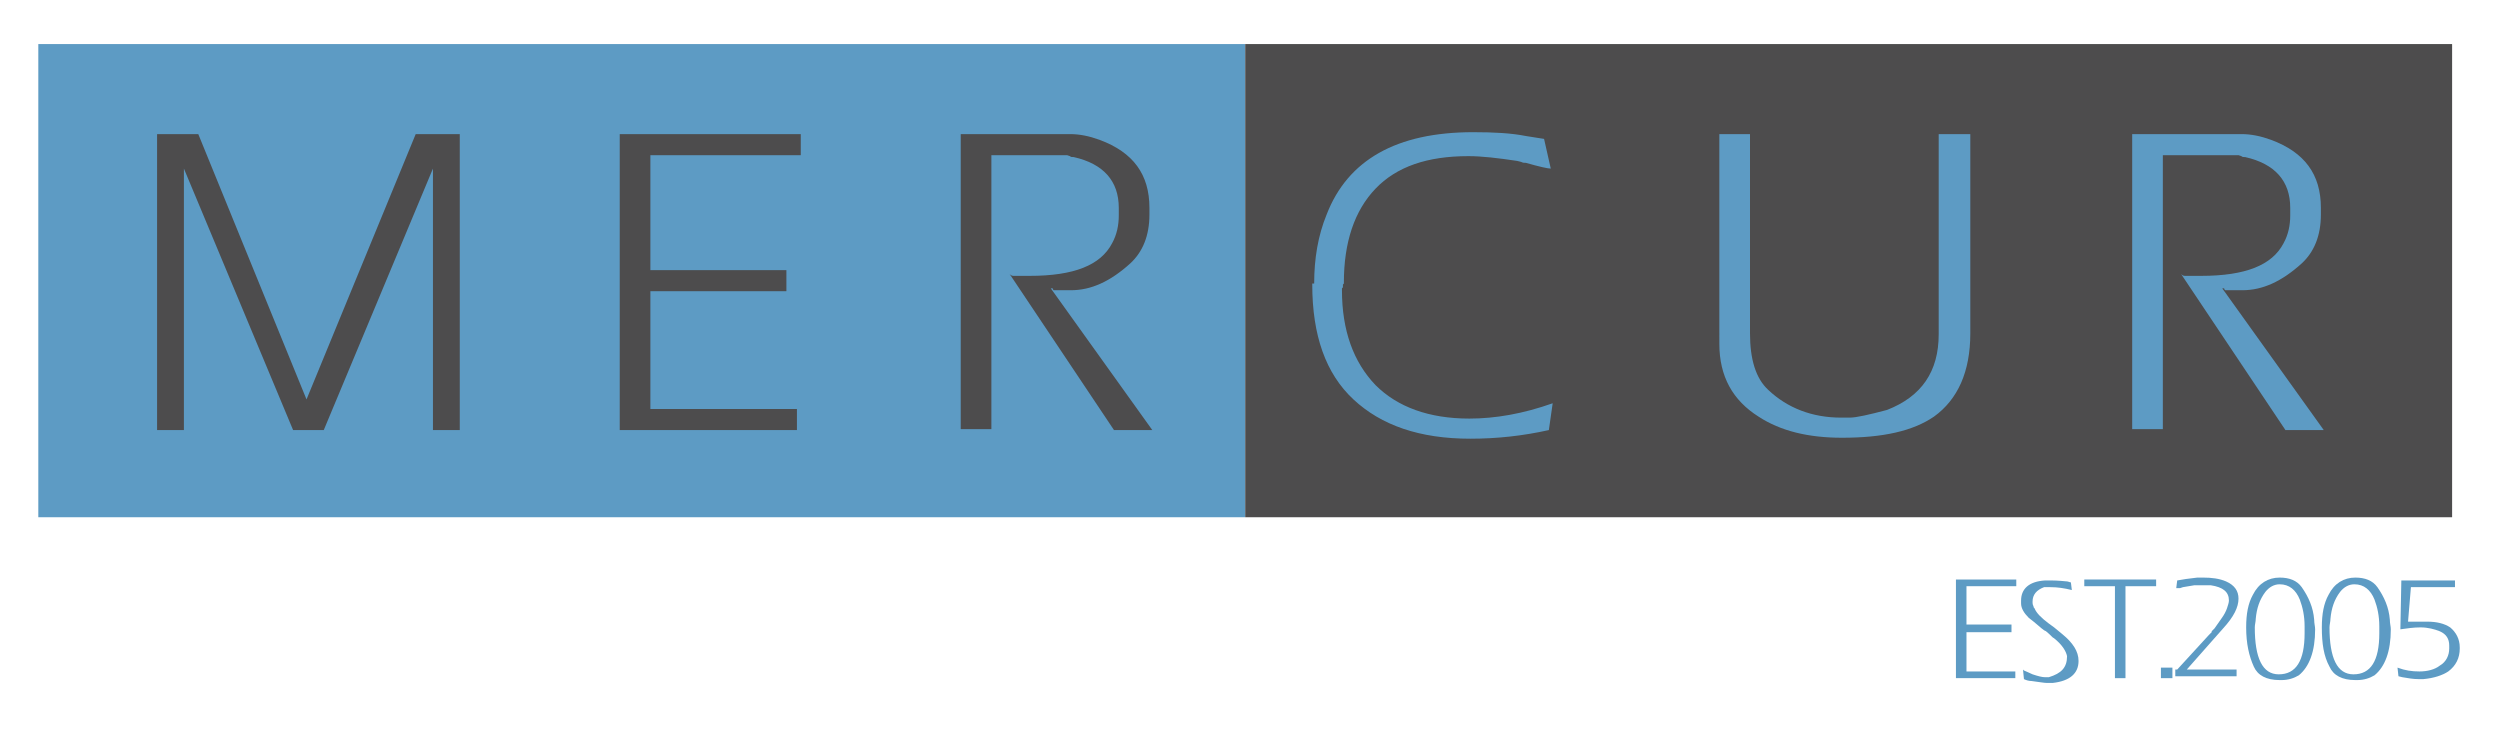 <?xml version="1.0" encoding="utf-8"?>
<!-- Generator: Adobe Illustrator 20.1.0, SVG Export Plug-In . SVG Version: 6.00 Build 0)  -->
<svg version="1.1" id="Warstwa_1" xmlns="http://www.w3.org/2000/svg" xmlns:xlink="http://www.w3.org/1999/xlink" x="0px" y="0px"
	 viewBox="0 0 261 77" style="enable-background:new 0 0 261 77;" xml:space="preserve">
<style type="text/css">
	.st0{fill:#5D9BC4;}
	.st1{fill:#4D4C4D;}
</style>
<rect x="4" y="4.6" class="st0" width="126" height="49.4"/>
<rect x="130" y="4.6" class="st1" width="126" height="49.4"/>
<g>
	<path class="st1" d="M16.4,14h4.3L32,41.7L43.4,14H48v30.9h-2.8V17.6L33.8,44.9h-3.2L19.2,17.6v27.3h-2.8V14z"/>
	<path class="st1" d="M64.7,14h18.9v2.2H67.9v12h14.2v2.2H67.9v12.3h15.3v2.2H64.7V14z"/>
	<path class="st1" d="M100.4,14h11.3c1,0,2,0.2,3.1,0.6c3.5,1.3,5.2,3.6,5.2,7.1v0.7c0,2.2-0.7,3.9-2,5.1c-2.1,1.9-4.1,2.8-6.2,2.8
		h-1c0,0-0.1,0-0.1,0h-0.2h-0.1h-0.4c0,0-0.1-0.1-0.1-0.2h-0.2l10.6,14.8h-4l-10.9-16.3c0.1,0.1,0.2,0.2,0.4,0.2h0.9
		c0,0,0.1,0,0.2,0h0.6c4.6,0,7.4-1.1,8.6-3.4c0.5-0.9,0.7-1.9,0.7-2.9v-0.8c0-2.8-1.6-4.6-4.7-5.3c-0.2,0-0.3,0-0.4-0.1l-0.3-0.1
		h-0.5c-0.1,0-0.2,0-0.3,0h-0.5h-6.6v28.6h-3.2V14z"/>
	<path class="st0" d="M137.2,29.6c0-2.6,0.4-5,1.3-7.2c2.2-5.7,7.3-8.6,15.3-8.6c2.2,0,4,0.1,5.5,0.4l1.9,0.3l0.7,3.1
		c-0.3,0-1.2-0.2-2.6-0.6c-0.2,0-0.3,0-0.5-0.1l-0.4-0.1c-2-0.3-3.7-0.5-5.1-0.5c-4.3,0-7.5,1.1-9.7,3.4c-2.2,2.3-3.3,5.6-3.3,9.8
		v0.1l-0.1,0.1v0.3l-0.1,0.1v0.2c0,4.2,1.2,7.5,3.5,9.9c2.3,2.3,5.6,3.5,9.8,3.5c2.7,0,5.6-0.5,8.7-1.6l-0.4,2.8
		c-2.7,0.6-5.4,0.9-8.2,0.9c-5.3,0-9.3-1.4-12.2-4.1c-2.9-2.7-4.3-6.7-4.3-12V29.6z"/>
	<path class="st0" d="M202.5,14h3.2v20.8c0,4-1.3,6.9-3.8,8.7c-2.2,1.5-5.3,2.2-9.6,2.2c-3.5,0-6.4-0.7-8.7-2.2
		c-2.7-1.7-4.1-4.2-4.1-7.6v-0.2v-0.1v-0.3v-0.1V14h3.2v20.8c0,2.7,0.6,4.7,1.9,5.9c2,1.9,4.6,2.9,7.6,2.9h0.9c0.7,0,2-0.3,3.9-0.8
		c3.6-1.4,5.4-4,5.4-7.9V14z"/>
	<path class="st0" d="M222.7,14h11.3c1,0,2,0.2,3.1,0.6c3.5,1.3,5.2,3.6,5.2,7.1v0.7c0,2.2-0.7,3.9-2,5.1c-2.1,1.9-4.1,2.8-6.2,2.8
		h-1c0,0-0.1,0-0.1,0h-0.2h-0.1h-0.4c0,0-0.1-0.1-0.1-0.2h-0.2l10.6,14.8h-4l-10.9-16.3c0.1,0.1,0.2,0.2,0.4,0.2h0.9
		c0,0,0.1,0,0.2,0h0.6c4.6,0,7.4-1.1,8.6-3.4c0.5-0.9,0.7-1.9,0.7-2.9v-0.8c0-2.8-1.6-4.6-4.7-5.3c-0.2,0-0.3,0-0.4-0.1l-0.3-0.1
		h-0.5c-0.1,0-0.2,0-0.3,0h-0.5h-6.6v28.6h-3.2V14z"/>
</g>
<g>
	<path class="st0" d="M204.2,60.5h6.3v0.7h-5.2v4h4.7V66h-4.7v4.1h5.1v0.7h-6.2V60.5z"/>
	<path class="st0" d="M215.8,68.5c-0.1-0.5-0.5-1.2-1.4-1.9c-0.1,0-0.3-0.3-0.8-0.7l-0.2-0.1c-0.3-0.2-0.8-0.7-1.6-1.3
		c-0.5-0.5-0.8-1-0.8-1.5v-0.2c0,0,0,0,0,0v-0.1c0-1.2,0.8-2,2.5-2.1h0.4c0,0,0,0,0.1,0h0.2c0.1,0,0.6,0,1.6,0.1
		c0.1,0,0.3,0.1,0.4,0.1l0.1,0.8c-0.8-0.2-1.5-0.3-2.2-0.3H214c0,0,0,0-0.1,0h-0.2c0,0,0,0-0.1,0h-0.1h0h-0.1
		c-0.8,0.3-1.2,0.8-1.2,1.5v0.1c0,0.1,0,0.2,0.1,0.4c0,0.1,0,0.1,0.1,0.2c0.2,0.5,0.7,1,1.5,1.6c0.3,0.2,0.7,0.5,1.4,1.1
		c1.1,0.9,1.7,1.8,1.7,2.8c0,1.3-0.9,2.1-2.7,2.3h-0.3c0,0-0.1,0-0.1,0h-0.2c-0.3,0-0.8-0.1-1.6-0.2c-0.3,0-0.6-0.1-0.8-0.2l-0.1-1
		l0.1,0.1c0.2,0.1,0.5,0.2,0.9,0.4c0.6,0.2,1,0.3,1.3,0.3c0.1,0,0.1,0,0.2,0h0.2C215.2,70.3,215.8,69.7,215.8,68.5L215.8,68.5z"/>
	<path class="st0" d="M220.7,61.2h-3.1v-0.7h7.5v0.7h-3.2v9.6h-1.1V61.2z"/>
	<path class="st0" d="M225.6,69.7h1.2v1.1h-1.2V69.7z"/>
	<path class="st0" d="M227.3,69.9l3.3-3.6c0,0,0,0,0.1-0.1l0.2-0.2c0,0,0,0,0-0.1l0,0c0.1-0.1,0.2-0.2,0.3-0.3
		c0.2-0.3,0.5-0.7,0.7-1c0.3-0.4,0.5-0.8,0.6-1.1c0.1-0.3,0.2-0.6,0.2-0.8c0-0.9-0.6-1.4-1.9-1.6h-0.2c0,0,0,0-0.1,0h-0.3
		c0,0,0,0-0.1,0h-0.1c-0.2,0-0.4,0-0.6,0c-0.1,0-0.2,0-0.3,0c-0.7,0.1-1.1,0.2-1.2,0.2l-0.3,0.1h0c0,0-0.1,0-0.1,0h-0.1
		c-0.1,0-0.1,0-0.2,0l0.1-0.8c0.5-0.1,1.2-0.2,2.1-0.3h0.1c0,0,0,0,0.1,0h0.4c0.9,0,1.7,0.1,2.4,0.4c0.9,0.4,1.3,1,1.3,1.8
		c0,0.9-0.5,1.9-1.6,3.1l-3.8,4.3h5.2v0.7h-6.4V69.9z"/>
	<path class="st0" d="M234.5,65.5c0-1.4,0.2-2.5,0.7-3.4c0.6-1.2,1.6-1.8,2.8-1.8c1,0,1.8,0.3,2.3,1c0.7,1,1.2,2.1,1.3,3.4
		c0,0.4,0.1,0.7,0.1,1c0,2.3-0.6,3.9-1.7,4.8c-0.5,0.3-1.1,0.5-1.8,0.5h-0.2c-1.4,0-2.3-0.5-2.7-1.4
		C234.8,68.5,234.5,67.2,234.5,65.5L234.5,65.5z M240.6,65.4c0-1.1-0.2-2-0.5-2.8c-0.4-1-1.1-1.6-2.1-1.6c-0.6,0-1.1,0.3-1.5,0.8
		c-0.6,0.8-0.9,1.7-1,2.8c0,0.3-0.1,0.6-0.1,0.9c0,3.2,0.8,4.9,2.5,4.9c1.8,0,2.7-1.4,2.7-4.3V65.4z"/>
	<path class="st0" d="M242.4,65.5c0-1.4,0.2-2.5,0.7-3.4c0.6-1.2,1.6-1.8,2.8-1.8c1,0,1.8,0.3,2.3,1c0.7,1,1.2,2.1,1.3,3.4
		c0,0.4,0.1,0.7,0.1,1c0,2.3-0.6,3.9-1.7,4.8c-0.5,0.3-1.1,0.5-1.8,0.5h-0.2c-1.4,0-2.3-0.5-2.7-1.4
		C242.6,68.5,242.4,67.2,242.4,65.5L242.4,65.5z M248.4,65.4c0-1.1-0.2-2-0.5-2.8c-0.4-1-1.1-1.6-2.1-1.6c-0.6,0-1.1,0.3-1.5,0.8
		c-0.6,0.8-0.9,1.7-1,2.8c0,0.3-0.1,0.6-0.1,0.9c0,3.2,0.8,4.9,2.5,4.9c1.8,0,2.7-1.4,2.7-4.3V65.4z"/>
	<path class="st0" d="M250.7,60.6h5.6v0.7h-4.6l-0.3,3.6c0.1,0,0.1,0,0.2,0h0.2c0,0,0,0,0.1,0h0.6c0,0,0.1,0,0.1,0h0.3
		c0,0,0.1,0,0.1,0h0.4c1,0,1.8,0.2,2.4,0.6c0.6,0.5,1,1.2,1,2.1v0.1c0,1-0.4,1.8-1.2,2.4c-0.6,0.4-1.5,0.7-2.6,0.8h-0.1
		c0,0-0.1,0-0.1,0h-0.3c-0.6,0-1.1-0.1-1.7-0.2l-0.4-0.1l-0.1-0.9c0.8,0.3,1.5,0.4,2.3,0.4c0.8,0,1.6-0.2,2.1-0.6
		c0.7-0.4,1-1.1,1-1.8v-0.3c0-0.7-0.3-1.2-1-1.5c-0.5-0.2-1.2-0.4-2-0.4c-0.7,0-1.4,0.1-2.1,0.2L250.7,60.6z"/>
</g>
</svg>
